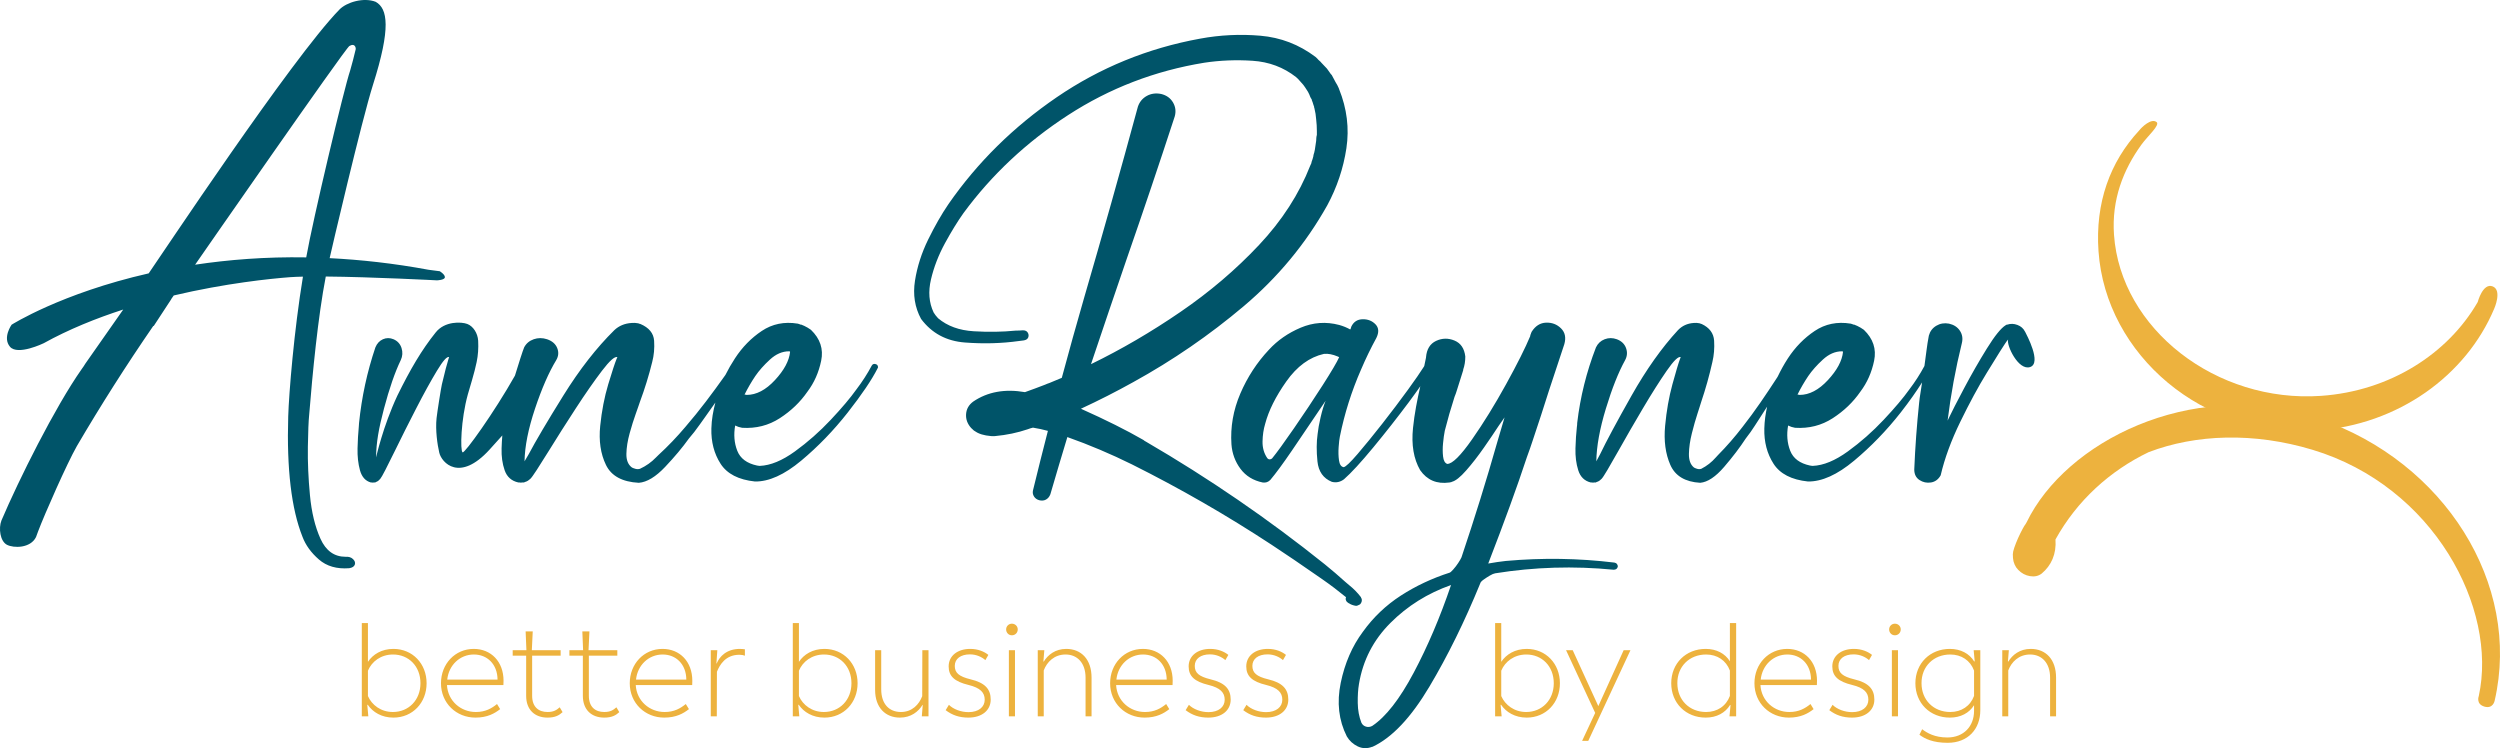 <?xml version="1.0" encoding="UTF-8"?><svg id="Layer_2" xmlns="http://www.w3.org/2000/svg" viewBox="0 0 201.036 60.162"><g id="Components"><g id="d3061afd-5b70-41ec-8aff-601c7f018b8b_16"><path d="M163.301,52.181c-.88,0-1.478.482-1.803,1.018h-.032l.074-.913h-.529v5.315h.482v-3.687c.253-.673.841-1.283,1.756-1.283.935,0,1.608.673,1.608,1.86v3.11h.481v-3.11c0-1.471-.828-2.31-2.037-2.31M156.83,57.255c-1.345,0-2.312-.966-2.312-2.311-.011-1.346.967-2.313,2.312-2.313.893,0,1.607.473,1.912,1.293v2.039c-.305.819-1.019,1.292-1.912,1.292M158.711,52.286l.084.902h-.042c-.389-.63-1.083-1.007-1.955-1.007-1.597,0-2.773,1.165-2.773,2.762,0,1.598,1.176,2.763,2.773,2.763.862,0,1.555-.367,1.944-.997v.462c0,1.229-.83,2.133-2.144,2.133-1.019,0-1.628-.358-2.028-.663l-.22.442c.43.326,1.092.65,2.269.65,1.64,0,2.626-1.113,2.626-2.614v-4.833h-.534ZM152.134,57.601h.492v-5.315h-.492v5.315ZM152.375,51.087c.263,0,.472-.199.472-.472,0-.262-.209-.462-.472-.462-.251,0-.461.2-.461.462s.199.472.461.472M148.93,57.706c1.093,0,1.795-.587,1.795-1.449,0-.841-.461-1.356-1.617-1.629-.946-.231-1.272-.525-1.272-1.082,0-.568.473-.925,1.22-.925.515,0,.956.21,1.24.462l.241-.42c-.325-.262-.819-.482-1.46-.482-1.03,0-1.733.566-1.733,1.407,0,.788.471,1.219,1.596,1.492.946.231,1.303.609,1.303,1.187,0,.589-.494.999-1.303.999-.599,0-1.219-.231-1.575-.589l-.263.431c.525.399,1.092.598,1.828.598M143.729,52.631c1.062,0,1.892.768,1.903,2.019h-4.046c.126-1.178,1.029-2.019,2.143-2.019M146.114,54.744c0-1.545-1.008-2.563-2.395-2.563-1.503,0-2.636,1.207-2.636,2.762,0,1.608,1.238,2.763,2.773,2.763.956,0,1.544-.336,1.985-.682l-.251-.41c-.431.347-.925.641-1.703.641-1.208,0-2.249-.883-2.322-2.165h4.538c.011-.115.011-.199.011-.346M137.195,57.255c-1.345,0-2.312-.967-2.312-2.312-.01-1.345.967-2.312,2.312-2.312.893,0,1.608.473,1.913,1.293v2.039c-.305.819-1.02,1.292-1.913,1.292M139.108,50.101v3.077c-.389-.63-1.083-.997-1.945-.997-1.597,0-2.772,1.165-2.772,2.762,0,1.598,1.175,2.763,2.772,2.763.873,0,1.566-.377,1.955-1.008h.042l-.084.903h.535v-7.5h-.503ZM130.565,52.286l-2.037,4.496-2.059-4.496h-.535l2.342,5.042-1.051,2.248h.494l3.393-7.29h-.547ZM122.729,57.255c-.957,0-1.692-.557-2.007-1.282v-2.039c.304-.735,1.04-1.303,2.017-1.303,1.261,0,2.207.946,2.207,2.312,0,1.345-.946,2.312-2.217,2.312M122.771,52.181c-.946,0-1.65.44-2.049,1.039v-3.119h-.493v7.5h.524l-.084-.924h.042c.399.589,1.114,1.029,2.06,1.029,1.545,0,2.668-1.197,2.668-2.763,0-1.565-1.123-2.762-2.668-2.762M101.802,57.706c1.093,0,1.796-.587,1.796-1.449,0-.841-.461-1.356-1.617-1.629-.946-.231-1.272-.525-1.272-1.082,0-.568.473-.925,1.219-.925.515,0,.957.21,1.241.462l.241-.42c-.325-.262-.819-.482-1.461-.482-1.03,0-1.732.566-1.732,1.407,0,.788.471,1.219,1.596,1.492.946.231,1.303.609,1.303,1.187,0,.589-.494.999-1.303.999-.599,0-1.219-.231-1.575-.589l-.263.431c.524.399,1.091.598,1.827.598M97.169,57.706c1.094,0,1.796-.587,1.796-1.449,0-.841-.461-1.356-1.617-1.629-.946-.231-1.272-.525-1.272-1.082,0-.568.473-.925,1.22-.925.515,0,.956.21,1.24.462l.241-.42c-.325-.262-.819-.482-1.46-.482-1.031,0-1.733.566-1.733,1.407,0,.788.471,1.219,1.596,1.492.946.231,1.303.609,1.303,1.187,0,.589-.494.999-1.303.999-.599,0-1.219-.231-1.575-.589l-.263.431c.525.399,1.092.598,1.827.598M91.917,52.631c1.061,0,1.891.768,1.902,2.019h-4.046c.126-1.178,1.03-2.019,2.144-2.019M94.301,54.744c0-1.545-1.008-2.563-2.395-2.563-1.503,0-2.636,1.207-2.636,2.762,0,1.608,1.239,2.763,2.773,2.763.956,0,1.545-.336,1.985-.682l-.251-.41c-.431.347-.925.641-1.703.641-1.208,0-2.249-.883-2.322-2.165h4.538c.011-.115.011-.199.011-.346M85.74,52.181c-.88,0-1.478.482-1.804,1.018h-.032l.074-.913h-.528v5.315h.482v-3.687c.252-.673.841-1.283,1.755-1.283.935,0,1.608.673,1.608,1.86v3.11h.482v-3.11c0-1.471-.829-2.31-2.037-2.31M81.128,57.601h.492v-5.315h-.492v5.315ZM81.369,51.087c.262,0,.472-.199.472-.472,0-.262-.21-.462-.472-.462-.252,0-.461.2-.461.462s.199.472.461.472M77.871,57.706c1.093,0,1.796-.587,1.796-1.449,0-.841-.461-1.356-1.617-1.629-.946-.231-1.272-.525-1.272-1.082,0-.568.473-.925,1.219-.925.515,0,.957.21,1.24.462l.241-.42c-.325-.262-.819-.482-1.46-.482-1.03,0-1.733.566-1.733,1.407,0,.788.472,1.219,1.596,1.492.946.231,1.304.609,1.304,1.187,0,.589-.494.999-1.304.999-.599,0-1.219-.231-1.575-.589l-.262.431c.524.399,1.091.598,1.827.598M74.169,52.286l-.01,3.698c-.252.662-.808,1.271-1.711,1.271-.934,0-1.585-.63-1.585-1.828v-3.141h-.492v3.194c0,1.429.838,2.226,1.993,2.226.892,0,1.491-.482,1.816-1.018h.021l-.074.913h.538v-5.315h-.496ZM66.252,57.255c-.956,0-1.692-.557-2.007-1.282v-2.039c.304-.735,1.04-1.303,2.017-1.303,1.261,0,2.207.946,2.207,2.312,0,1.345-.946,2.312-2.217,2.312M66.294,52.181c-.946,0-1.65.44-2.049,1.039v-3.119h-.493v7.5h.524l-.084-.924h.042c.399.589,1.114,1.029,2.06,1.029,1.545,0,2.668-1.197,2.668-2.763,0-1.565-1.123-2.762-2.668-2.762M59.5,52.181c-1.071,0-1.638.608-1.87,1.175h-.021l.074-1.07h-.527v5.315h.485l.01-3.582c.221-.547.683-1.367,1.807-1.367.169,0,.337.032.442.074v-.513c-.095-.011-.252-.032-.4-.032M53.288,52.631c1.062,0,1.892.768,1.902,2.019h-4.046c.126-1.178,1.03-2.019,2.144-2.019M55.672,54.744c0-1.545-1.007-2.563-2.394-2.563-1.503,0-2.637,1.207-2.637,2.762,0,1.608,1.239,2.763,2.773,2.763.957,0,1.545-.336,1.986-.682l-.252-.41c-.431.347-.925.641-1.702.641-1.209,0-2.249-.883-2.323-2.165h4.539c.01-.115.01-.199.01-.346M48.591,57.706c.62,0,.935-.189,1.209-.44l-.232-.389c-.252.221-.483.378-.977.378-.714,0-1.239-.399-1.239-1.303v-3.226h2.29v-.44h-2.316l.073-1.513h-.571l.062,1.513h-1.102v.44h1.082v3.226c0,1.114.681,1.754,1.721,1.754M44.032,57.706c.62,0,.935-.189,1.208-.44l-.231-.389c-.252.221-.483.378-.977.378-.714,0-1.24-.399-1.24-1.303v-3.226h2.291v-.44h-2.316l.073-1.513h-.572l.063,1.513h-1.103v.44h1.082v3.226c0,1.114.682,1.754,1.722,1.754M38.107,52.631c1.062,0,1.892.768,1.903,2.019h-4.046c.126-1.178,1.03-2.019,2.143-2.019M40.492,54.744c0-1.545-1.008-2.563-2.395-2.563-1.503,0-2.636,1.207-2.636,2.762,0,1.608,1.238,2.763,2.773,2.763.956,0,1.544-.336,1.985-.682l-.251-.41c-.431.347-.925.641-1.703.641-1.208,0-2.249-.883-2.322-2.165h4.538c.011-.115.011-.199.011-.346M31.594,57.255c-.956,0-1.692-.557-2.007-1.282v-2.039c.305-.735,1.04-1.303,2.017-1.303,1.262,0,2.207.946,2.207,2.312,0,1.345-.945,2.312-2.217,2.312M31.636,52.181c-.946,0-1.65.44-2.049,1.039v-3.119h-.493v7.5h.524l-.084-.924h.042c.4.589,1.114,1.029,2.06,1.029,1.545,0,2.668-1.197,2.668-2.763,0-1.565-1.123-2.762-2.668-2.762" style="fill:#edb23e;"/><path d="M186.543,33.702l.003-.019c-.131-.039-.263-.077-.394-.118-.14-.045-.273-.103-.415-.145-9.606-2.895-19.611,2.061-22.773,8.59-.045.077-.094.15-.137.228l-.014.001c-.216.358-.5.926-.707,1.452-.001.003-.002.006-.003.01h.001c-.091.23-.168.453-.215.645-.032.127-.037.301-.017.52l.013.084c.009.056.018.111.027.167l.016.064c.043.158.111.307.204.449.055.066.11.132.165.198.265.274.58.442.943.503.363.062.674-.007.935-.203.779-.646,1.202-1.58,1.115-2.747,1.733-3.129,4.376-5.52,7.486-7.018,3.793-1.45,8.461-1.617,13.188-.192,9.76,2.941,14.906,12.756,13.365,19.804,0,0-.251.634.447.845.698.21.827-.461.827-.461,2.179-9.416-4.072-19.235-14.06-22.657" style="fill:#edb23e;"/><path d="M168.75,20.202c.584,8.345,8.45,15.056,17.53,14.421,6.607-.462,12.037-4.449,14.289-9.797,0,0,.665-1.491-.125-1.796-.79-.305-1.2,1.259-1.2,1.259-2.396,4.156-7.049,7.156-12.593,7.544-8.429.59-16.126-5.386-16.655-12.954-.198-2.829.744-5.231,2.213-7.257.504-.694,1.514-1.568,1.209-1.806-.431-.337-1.206.426-1.393.671-2.35,2.528-3.547,5.82-3.275,9.715" style="fill:#edb23e;"/><path d="M15.69,21.286c.19-.274,12.059-17.38,12.404-17.586.459-.273.522.163.515.241-.064.265-.137.562-.221.891-.084.33-.159.606-.227.829-.498,1.456-3.004,12.01-3.536,15.036-3.288-.056-6.265.189-8.935.589M13.777,24.055c-.004.002-.01.003-.014.005.07-.101.139-.2.209-.301,4.161-.982,7.79-1.352,9.37-1.471.282-.021.635-.033,1.02-.042-.715,4.328-1.128,9.37-1.185,11.247-.128,4.21.255,7.435,1.148,9.674.252.669.69,1.277,1.317,1.822.625.545,1.438.78,2.439.704.247-.039.398-.135.451-.287.052-.154.005-.302-.143-.445-.149-.144-.348-.206-.597-.187-.911,0-1.585-.483-2.021-1.449-.436-.967-.718-2.134-.847-3.502-.13-1.369-.186-2.665-.167-3.89.019-1.224.054-2.086.106-2.584.263-3.272.709-7.895,1.334-11.112,3.74.034,8.942.307,8.942.307,0,0,.618-.017.635-.246s-.412-.487-.412-.487l-.887-.115c-2.805-.52-5.461-.811-7.966-.936.106-.501,2.587-11.119,3.483-13.935,1.459-4.589,1.185-6.133.22-6.678-.958-.378-2.333.025-2.915.62-3.821,3.91-14.529,20.068-15.34,21.216-7.046,1.604-11.022,4.128-11.022,4.128,0,0-.75,1.043-.132,1.773.617.731,2.709-.283,2.709-.283,2.021-1.12,4.217-2.003,6.399-2.71-1.592,2.266-3.019,4.308-3.049,4.353-.085.145-.184.291-.294.439-2.152,3.064-5.056,8.896-6.454,12.178-.24.617-.106,1.662.444,1.947.55.286,1.896.283,2.339-.62.055-.154.112-.308.17-.462.529-1.401,2.32-5.457,3.114-6.852,1.913-3.266,3.959-6.483,6.138-9.651.017-.007.041-.018.059-.025v-.007l1.399-2.136ZM59.872,31.731c.261-.523.549-1.021.866-1.492.298-.436.689-.877,1.174-1.322.484-.445.996-.667,1.537-.667.037,0,.06.004.07.013.009.009.014.022.014.039-.075.716-.48,1.47-1.216,2.264-.736.795-1.495,1.191-2.277,1.191-.056-.017-.112-.026-.168-.026M36.117,28.721c0,.018-.016.061-.048.131-.114.349-.292,1.034-.535,2.055-.072.301-.381,2.273-.428,2.72-.102.966.065,2.121.218,2.775.186.799,1.63,2.409,4.047-.252.448-.494.756-.828,1.022-1.134-.026.322-.046.661-.058,1.034-.02.646.061,1.235.246,1.767.184.532.553.86,1.106.982h.092c.062.017.133.017.216,0h.153l.031-.026c.123-.035.215-.075.277-.118.061-.044.122-.092.184-.144.082-.07.256-.31.522-.72.266-.41.594-.929.984-1.558.656-1.064,1.373-2.194,2.152-3.389.778-1.196,1.48-2.203,2.105-3.024.625-.82,1.04-1.186,1.245-1.099,0,.018-.021.061-.062.131-.143.349-.368,1.034-.676,2.055-.307,1.021-.522,2.133-.645,3.337-.123,1.204.031,2.251.461,3.141.43.89,1.311,1.37,2.643,1.44.656-.052,1.363-.48,2.121-1.283.758-.802,1.393-1.561,1.906-2.277.163-.21.307-.384.43-.523.588-.776,1.127-1.577,1.694-2.364l.003.001c-.174.664-.301,1.347-.319,2.074-.028,1.082.219,2.029.74,2.84.522.812,1.443,1.287,2.766,1.427,1.118.018,2.357-.541,3.717-1.675,1.359-1.135,2.607-2.426,3.744-3.874,1.136-1.449,1.937-2.635,2.403-3.56.037-.053.042-.114.014-.183-.028-.07-.07-.114-.126-.131-.074-.035-.144-.043-.21-.026-.065.017-.116.061-.153.131-.354.663-.764,1.299-1.23,1.91-.484.681-1.173,1.497-2.067,2.448-.894.951-1.854,1.797-2.878,2.539-1.025.742-1.966,1.13-2.822,1.165h-.056c-.019,0-.042-.005-.07-.014-.028-.008-.061-.013-.098-.013-.82-.174-1.351-.571-1.593-1.191-.242-.619-.298-1.296-.168-2.028.168.087.354.148.559.183,1.118.07,2.128-.187,3.032-.772.903-.585,1.644-1.296,2.222-2.134.54-.715.908-1.544,1.103-2.486.196-.943-.079-1.771-.824-2.487-.168-.122-.345-.226-.531-.314-.075-.035-.158-.07-.251-.105h-.056c-.075-.034-.15-.061-.224-.078-1.08-.175-2.044.022-2.892.589-.848.567-1.565,1.3-2.151,2.198-.294.45-.548.892-.764,1.326l-.033.049c-1.004,1.413-2.04,2.808-3.188,4.136-.676.802-1.404,1.562-2.182,2.277-.062.052-.123.114-.185.183-.369.384-.799.689-1.291.916-.123.036-.246.035-.368.001-.124-.036-.216-.07-.277-.105-.308-.227-.456-.594-.446-1.1.01-.506.097-1.055.261-1.649.164-.593.328-1.117.492-1.57.082-.21.143-.384.185-.524.061-.157.112-.305.153-.445.389-1.047.717-2.111.984-3.193.143-.541.194-1.113.154-1.715-.042-.602-.411-1.051-1.107-1.348-.041,0-.072-.009-.092-.026l-.092-.027c-.165-.034-.338-.043-.523-.026-.553.036-1.014.228-1.383.576-1.435,1.414-2.802,3.168-4.103,5.262-1.302,2.094-2.229,3.664-2.782,4.711-.205.349-.318.541-.338.576.02-1.204.302-2.617.845-4.24.543-1.623,1.112-2.923,1.706-3.901.184-.314.21-.636.077-.968-.134-.331-.405-.567-.815-.707-.369-.122-.727-.122-1.075,0-.349.123-.605.34-.769.654-.122.286-.453,1.341-.739,2.27-1.67,2.959-4.045,6.274-4.21,6.172-.205-.128-.141-2.639.421-4.66.106-.382.555-1.809.709-2.603.114-.541.154-1.113.122-1.715-.033-.602-.403-1.171-.875-1.348-.472-.178-1.818-.242-2.545.688-1.134,1.414-2.046,2.977-3.075,5.07-1.172,2.505-1.7,4.94-1.715,4.975.015-1.204.208-2.305.637-3.927.43-1.623.879-2.923,1.35-3.901.146-.314.166-.636.061-.968-.106-.331-.321-.567-.645-.707-.291-.122-.575-.122-.851,0-.275.123-.478.34-.607.655-.665,1.972-1.102,3.996-1.313,6.072,0,.105-.008.219-.024.341-.049.488-.081,1.056-.098,1.701-.016.646.049,1.235.195,1.767.146.532.438.86.875.982h.073c.049.017.105.017.17,0h.122l.024-.027c.097-.034.17-.074.219-.117.049-.044.097-.092.146-.144.064-.07.202-.31.413-.72.21-.41.47-.929.778-1.557.518-1.065,1.085-2.195,1.702-3.39.615-1.196,1.17-2.203,1.665-3.024.494-.82.822-1.186.984-1.099M75.074,25.12c-.372-.785-.442-1.67-.209-2.656.233-.986.605-1.951,1.117-2.893.513-.942,1.011-1.754,1.495-2.434,2.273-3.089,5.076-5.715,8.411-7.879,3.334-2.163,6.986-3.568,10.953-4.214,1.267-.192,2.561-.244,3.884-.157,1.323.087,2.487.523,3.493,1.309.037.034.093.087.168.156.056.053.102.105.14.158.037.034.083.087.139.156.056.071.102.123.14.158.037.052.084.118.14.196.056.078.093.135.111.17.038.052.079.118.126.197.046.078.079.144.098.196.018.052.046.122.084.209.037.088.074.149.111.183.001.036.01.075.029.118.018.044.037.092.055.144.019.07.037.131.056.183.019.052.037.105.056.157,0,.053.009.097.028.131.074.297.121.594.14.89.037.314.056.628.056.942v.315c-.019.052-.033.127-.042.222-.01.096-.014.179-.014.249-.038.262-.075.515-.112.759-.019.035-.028.078-.028.131-.019.052-.038.113-.056.183-.018.052-.028.105-.028.157-.037.157-.084.306-.139.445-.019.053-.028.096-.028.131-.019.052-.047.113-.084.183-.894,2.286-2.268,4.415-4.122,6.387-1.853,1.972-3.958,3.766-6.315,5.379-2.356,1.615-4.755,3.015-7.195,4.202.95-2.828,1.909-5.655,2.878-8.481,1.323-3.805,2.608-7.618,3.856-11.439.112-.402.065-.777-.139-1.126-.206-.349-.522-.576-.951-.681-.428-.086-.815-.034-1.159.158-.345.192-.583.48-.713.863-1.397,5.148-2.841,10.279-4.331,15.392-.615,2.129-1.211,4.267-1.788,6.413-.335.14-.671.279-1.006.419-.112.035-.223.078-.335.13-.541.21-1.081.411-1.621.602-1.621-.278-3.009-.026-4.163.76-.354.261-.545.597-.573,1.007-.028.411.107.781.405,1.113.074.07.149.14.224.209.167.122.353.219.558.288l.084.026c.075.018.149.035.224.053l.112.026c.297.052.54.07.726.052.931-.087,1.807-.27,2.627-.55.13-.052.269-.095.419-.13.428.07.828.157,1.201.261-.41,1.589-.81,3.185-1.201,4.791-.038.174-.01.336.084.484.093.148.232.249.419.301.205.052.386.035.545-.052.158-.088.274-.227.349-.419.447-1.535.903-3.072,1.369-4.607,1.77.628,3.502,1.361,5.197,2.199,3.875,1.937,7.619,4.091,11.233,6.465,1.192.785,2.375,1.588,3.549,2.408.186.122.363.244.531.367.652.453,1.285.933,1.9,1.439-.038.087-.038.175,0,.262.037.087.102.157.195.209.019.017.038.027.056.027.13.087.289.148.475.183.056.017.112.017.168,0,.056-.018.116-.044.182-.079.065-.035.107-.078.125-.131.019-.035.033-.061.042-.078.009-.018.014-.035.014-.052.019-.07.019-.141,0-.21-.018-.035-.037-.07-.056-.105v-.026c-.279-.366-.596-.689-.95-.969-.093-.087-.195-.174-.307-.261-.541-.489-1.09-.96-1.649-1.413-4.526-3.63-9.323-6.919-14.39-9.869-.075-.035-.14-.078-.196-.131-1.36-.785-3.036-1.622-5.029-2.513,1.434-.663,2.84-1.378,4.219-2.146,3.167-1.745,6.124-3.778,8.872-6.099,2.747-2.32,4.987-5.026,6.72-8.114.782-1.449,1.294-2.976,1.537-4.581.242-1.605.046-3.194-.587-4.764-.019-.035-.028-.061-.028-.079-.075-.174-.158-.331-.251-.471-.038-.069-.089-.165-.154-.288-.066-.122-.117-.218-.154-.288-.056-.052-.121-.134-.195-.249-.075-.113-.14-.204-.196-.274-.056-.053-.13-.131-.224-.236-.093-.104-.167-.183-.223-.235-.038-.052-.089-.105-.154-.157-.065-.053-.126-.114-.181-.184-.056-.052-.103-.095-.14-.13-1.323-.995-2.799-1.562-4.429-1.702-1.63-.139-3.246-.061-4.848.236-4.21.768-8.052,2.338-11.526,4.711-3.474,2.374-6.376,5.236-8.704,8.586-.559.82-1.104,1.771-1.635,2.853-.531,1.082-.884,2.186-1.062,3.311-.177,1.126-.014,2.151.489,3.076.857,1.152,2.036,1.785,3.535,1.898,1.499.114,2.938.074,4.317-.118.149-.017.289-.035.419-.053.186-.034.303-.117.35-.248.046-.131.032-.257-.043-.38-.074-.122-.205-.183-.391-.183-.186.017-.382.026-.586.026-1.062.105-2.18.123-3.353.052-1.174-.069-2.133-.418-2.878-1.046-.149-.158-.27-.314-.364-.472M106.347,30.998c-.727,1.135-1.491,2.282-2.292,3.442-.801,1.161-1.388,1.968-1.76,2.422-.056.052-.122.078-.196.078s-.139-.034-.195-.105c-.261-.383-.387-.828-.378-1.335.01-.506.079-.977.21-1.413.28-1.064.847-2.203,1.704-3.416.857-1.213,1.863-1.95,3.018-2.212.186-.017.364-.009.531.026.186.035.382.096.587.184.037.017.074.034.112.052-.168.384-.615,1.143-1.341,2.277M116.685,47.044c-.876,2.582-1.877,4.934-3.004,7.054-1.127,2.121-2.239,3.547-3.339,4.28-.167.087-.335.105-.503.052-.167-.052-.288-.157-.363-.314-.186-.471-.284-.999-.293-1.583-.009-.585.023-1.096.098-1.532.316-1.902,1.159-3.538,2.528-4.907,1.369-1.371,2.994-2.387,4.876-3.05M121.1,45.107c-.466.052-.941.122-1.425.209,1.304-3.368,2.338-6.213,3.102-8.533.186-.506.344-.959.475-1.361.447-1.326.884-2.67,1.313-4.031.409-1.256.819-2.495,1.23-3.717.148-.524.06-.947-.266-1.269-.326-.323-.727-.476-1.202-.459-.475.018-.861.262-1.159.733-.019.053-.038.096-.056.131,0,.035-.01.061-.028.078-.019.036-.028.062-.028.079v.052c-.391.943-1.039,2.235-1.942,3.874-.904,1.641-1.816,3.12-2.738,4.437-.922,1.318-1.589,1.976-1.998,1.976-.187-.069-.298-.27-.335-.602-.038-.331-.038-.689,0-1.073.037-.383.083-.715.139-.994.224-.89.484-1.797.783-2.723.074-.174.139-.357.195-.549.168-.524.336-1.056.503-1.597v-.052c.112-.315.168-.663.168-1.047-.075-.646-.363-1.073-.866-1.283-.503-.209-.997-.201-1.481.026-.485.227-.755.663-.811,1.309v.026c-.036.194-.094.452-.139.671l-.008.02-.021.041c-.283.448-.701,1.056-1.285,1.86-.633.872-1.323,1.784-2.067,2.735-.746.951-1.407,1.763-1.984,2.434-.578.672-.95,1.025-1.118,1.06-.205-.035-.331-.218-.377-.55-.047-.331-.056-.689-.028-1.073.028-.383.06-.662.098-.837.372-1.849.94-3.647,1.704-5.392.373-.873.782-1.719,1.23-2.539.223-.454.2-.821-.07-1.1-.271-.279-.615-.414-1.034-.406-.419.009-.722.206-.908.59-.019.069-.038.13-.056.183-.019.017-.028.035-.028.052-.279-.157-.578-.279-.894-.366-1.062-.28-2.096-.205-3.102.222-1.006.428-1.854,1.017-2.543,1.767-.968,1.03-1.736,2.207-2.305,3.534-.568,1.326-.805,2.687-.712,4.083.056.733.298,1.387.726,1.964.429.575,1.025.941,1.788,1.099.242.034.447-.035.615-.21.428-.506,1.006-1.291,1.733-2.356.726-1.064,1.387-2.041,1.983-2.931.317-.472.559-.829.727-1.074-.149.367-.284.812-.405,1.335-.121.524-.201.969-.238,1.335-.093.646-.097,1.379-.014,2.199.084.821.471,1.37,1.16,1.649.354.087.68.018.978-.209.577-.506,1.359-1.357,2.347-2.552.987-1.195,1.937-2.404,2.85-3.626.37-.495.66-.904.936-1.296l.003-.021.01.001c-.004.007-.008.013-.013.02-.25,1.088-.467,2.193-.586,3.351-.14,1.353.051,2.483.572,3.39.559.803,1.342,1.134,2.347.995.056-.017.103-.027.14-.027.018.001.037-.008.056-.026.298-.069.685-.375,1.16-.916.475-.541.95-1.151,1.425-1.832.475-.681.87-1.265,1.187-1.754.242-.349.401-.576.475-.681-.186.646-.382,1.309-.587,1.99-.857,3.019-1.816,6.107-2.878,9.266-.056.122-.144.275-.265.458-.121.183-.252.353-.391.51-.14.158-.238.245-.294.262-1.416.454-2.724,1.069-3.926,1.845-1.201.777-2.221,1.75-3.059,2.919-.857,1.152-1.448,2.517-1.775,4.097-.325,1.579-.162,3.014.49,4.306.205.349.493.615.866.798.373.183.764.196,1.173.039h.028c1.565-.732,3.088-2.342,4.569-4.829,1.481-2.487,2.845-5.257,4.093-8.311.019-.088.107-.188.266-.301.158-.114.326-.223.503-.327.177-.105.321-.166.433-.184,3.148-.505,6.324-.602,9.528-.287.093,0,.168-.023.224-.066.056-.044.093-.109.111-.196,0-.07-.023-.136-.069-.196-.047-.062-.117-.101-.21-.118-2.888-.35-5.794-.393-8.718-.131M144.544,31.731c.26-.523.549-1.021.866-1.492.298-.436.689-.877,1.174-1.322.484-.445.996-.667,1.536-.667.037,0,.061.004.07.013.009.009.014.022.014.039-.074.716-.48,1.47-1.215,2.264-.736.795-1.495,1.191-2.278,1.191-.055-.017-.111-.026-.167-.026M162.846,26.679c-.13-.262-.335-.445-.615-.549-.279-.105-.549-.114-.81-.027-.038,0-.066.005-.084.014-.019.008-.038.021-.056.039-.373.227-.876.85-1.509,1.871-.633,1.021-1.243,2.086-1.83,3.194-.587,1.108-.992,1.897-1.215,2.369l-.112.235c.26-2.111.642-4.188,1.146-6.229.092-.367.041-.698-.154-.996-.196-.296-.489-.488-.88-.575-.373-.07-.713-.013-1.02.17-.308.183-.508.449-.601.798-.158.802-.23,1.603-.349,2.404l-.002.003-.013.048c-.348.647-.747,1.269-1.201,1.864-.484.681-1.174,1.497-2.068,2.448-.894.951-1.853,1.797-2.878,2.539-1.024.742-1.965,1.13-2.822,1.165h-.056c-.018,0-.042-.005-.07-.014-.028-.008-.06-.013-.097-.013-.82-.174-1.351-.571-1.593-1.191-.242-.619-.298-1.296-.168-2.028.168.087.354.148.559.183,1.118.07,2.128-.187,3.032-.772.903-.585,1.644-1.296,2.221-2.134.54-.715.908-1.544,1.104-2.486.196-.943-.079-1.771-.824-2.487-.168-.122-.345-.226-.531-.314-.075-.035-.159-.07-.252-.105h-.055c-.075-.034-.15-.061-.224-.078-1.081-.175-2.045.022-2.892.589-.848.567-1.565,1.3-2.152,2.198-.325.499-.589.986-.82,1.466l-.046.076c-.88,1.353-1.779,2.695-2.78,3.969-.615.802-1.276,1.562-1.984,2.277-.056.052-.112.114-.168.183-.335.384-.726.689-1.173.917-.112.035-.224.034-.336-.001-.111-.035-.195-.069-.251-.104-.279-.227-.415-.594-.405-1.1.009-.506.088-1.056.237-1.649.149-.593.298-1.117.447-1.57.075-.21.13-.384.168-.524.056-.157.102-.305.14-.445.353-1.047.652-2.111.894-3.193.13-.541.177-1.113.14-1.715-.038-.602-.373-1.051-1.006-1.348-.038,0-.066-.009-.084-.026l-.084-.027c-.149-.034-.307-.043-.475-.026-.503.036-.922.228-1.257.576-1.305,1.414-2.548,3.168-3.731,5.261-1.183,2.095-2.026,3.665-2.529,4.712-.186.349-.289.541-.307.576.018-1.204.275-2.618.769-4.24.493-1.623,1.01-2.923,1.55-3.901.168-.314.191-.636.07-.968-.121-.331-.368-.567-.74-.707-.336-.122-.662-.122-.978,0-.317.123-.55.34-.699.654-.763,1.973-1.266,3.997-1.509,6.074,0,.104-.009.218-.028.34-.056.489-.093,1.056-.112,1.701-.018.646.056,1.235.224,1.767.168.532.503.86,1.006.982h.084c.056.017.121.017.195,0h.14l.028-.027c.112-.034.196-.074.252-.117.055-.044.112-.092.167-.144.074-.07.233-.31.475-.72.242-.41.54-.929.894-1.558.597-1.064,1.248-2.194,1.956-3.389.708-1.196,1.346-2.203,1.914-3.024.568-.82.946-1.186,1.132-1.099,0,.018-.019.062-.056.131-.13.349-.335,1.034-.615,2.055-.279,1.021-.475,2.133-.586,3.337-.112,1.204.028,2.251.419,3.141.391.89,1.192,1.37,2.403,1.44.596-.053,1.239-.48,1.928-1.283.689-.802,1.266-1.561,1.732-2.277.149-.21.28-.384.391-.523.462-.669.882-1.361,1.328-2.039,0-.002.003-.003.003-.005h.001c-.002.001-.003.003-.004.005-.124.563-.208,1.143-.224,1.75-.028,1.082.22,2.029.741,2.84.522.812,1.443,1.287,2.766,1.427,1.118.018,2.356-.541,3.716-1.675,1.36-1.135,2.608-2.426,3.745-3.874.723-.923,1.26-1.699,1.711-2.409h.005c-.068.542-.185,1.082-.235,1.624-.187,1.779-.317,3.568-.392,5.366,0,.384.14.667.419.85.28.183.587.249.923.197.335-.053.596-.245.782-.577.317-1.36.843-2.795,1.579-4.305.735-1.509,1.443-2.818,2.123-3.926.68-1.108,1.552-2.531,1.72-2.688-.15.437.82,2.531,1.772,2.213.951-.318-.292-2.61-.404-2.837" style="fill:#005469;"/></g></g></svg>